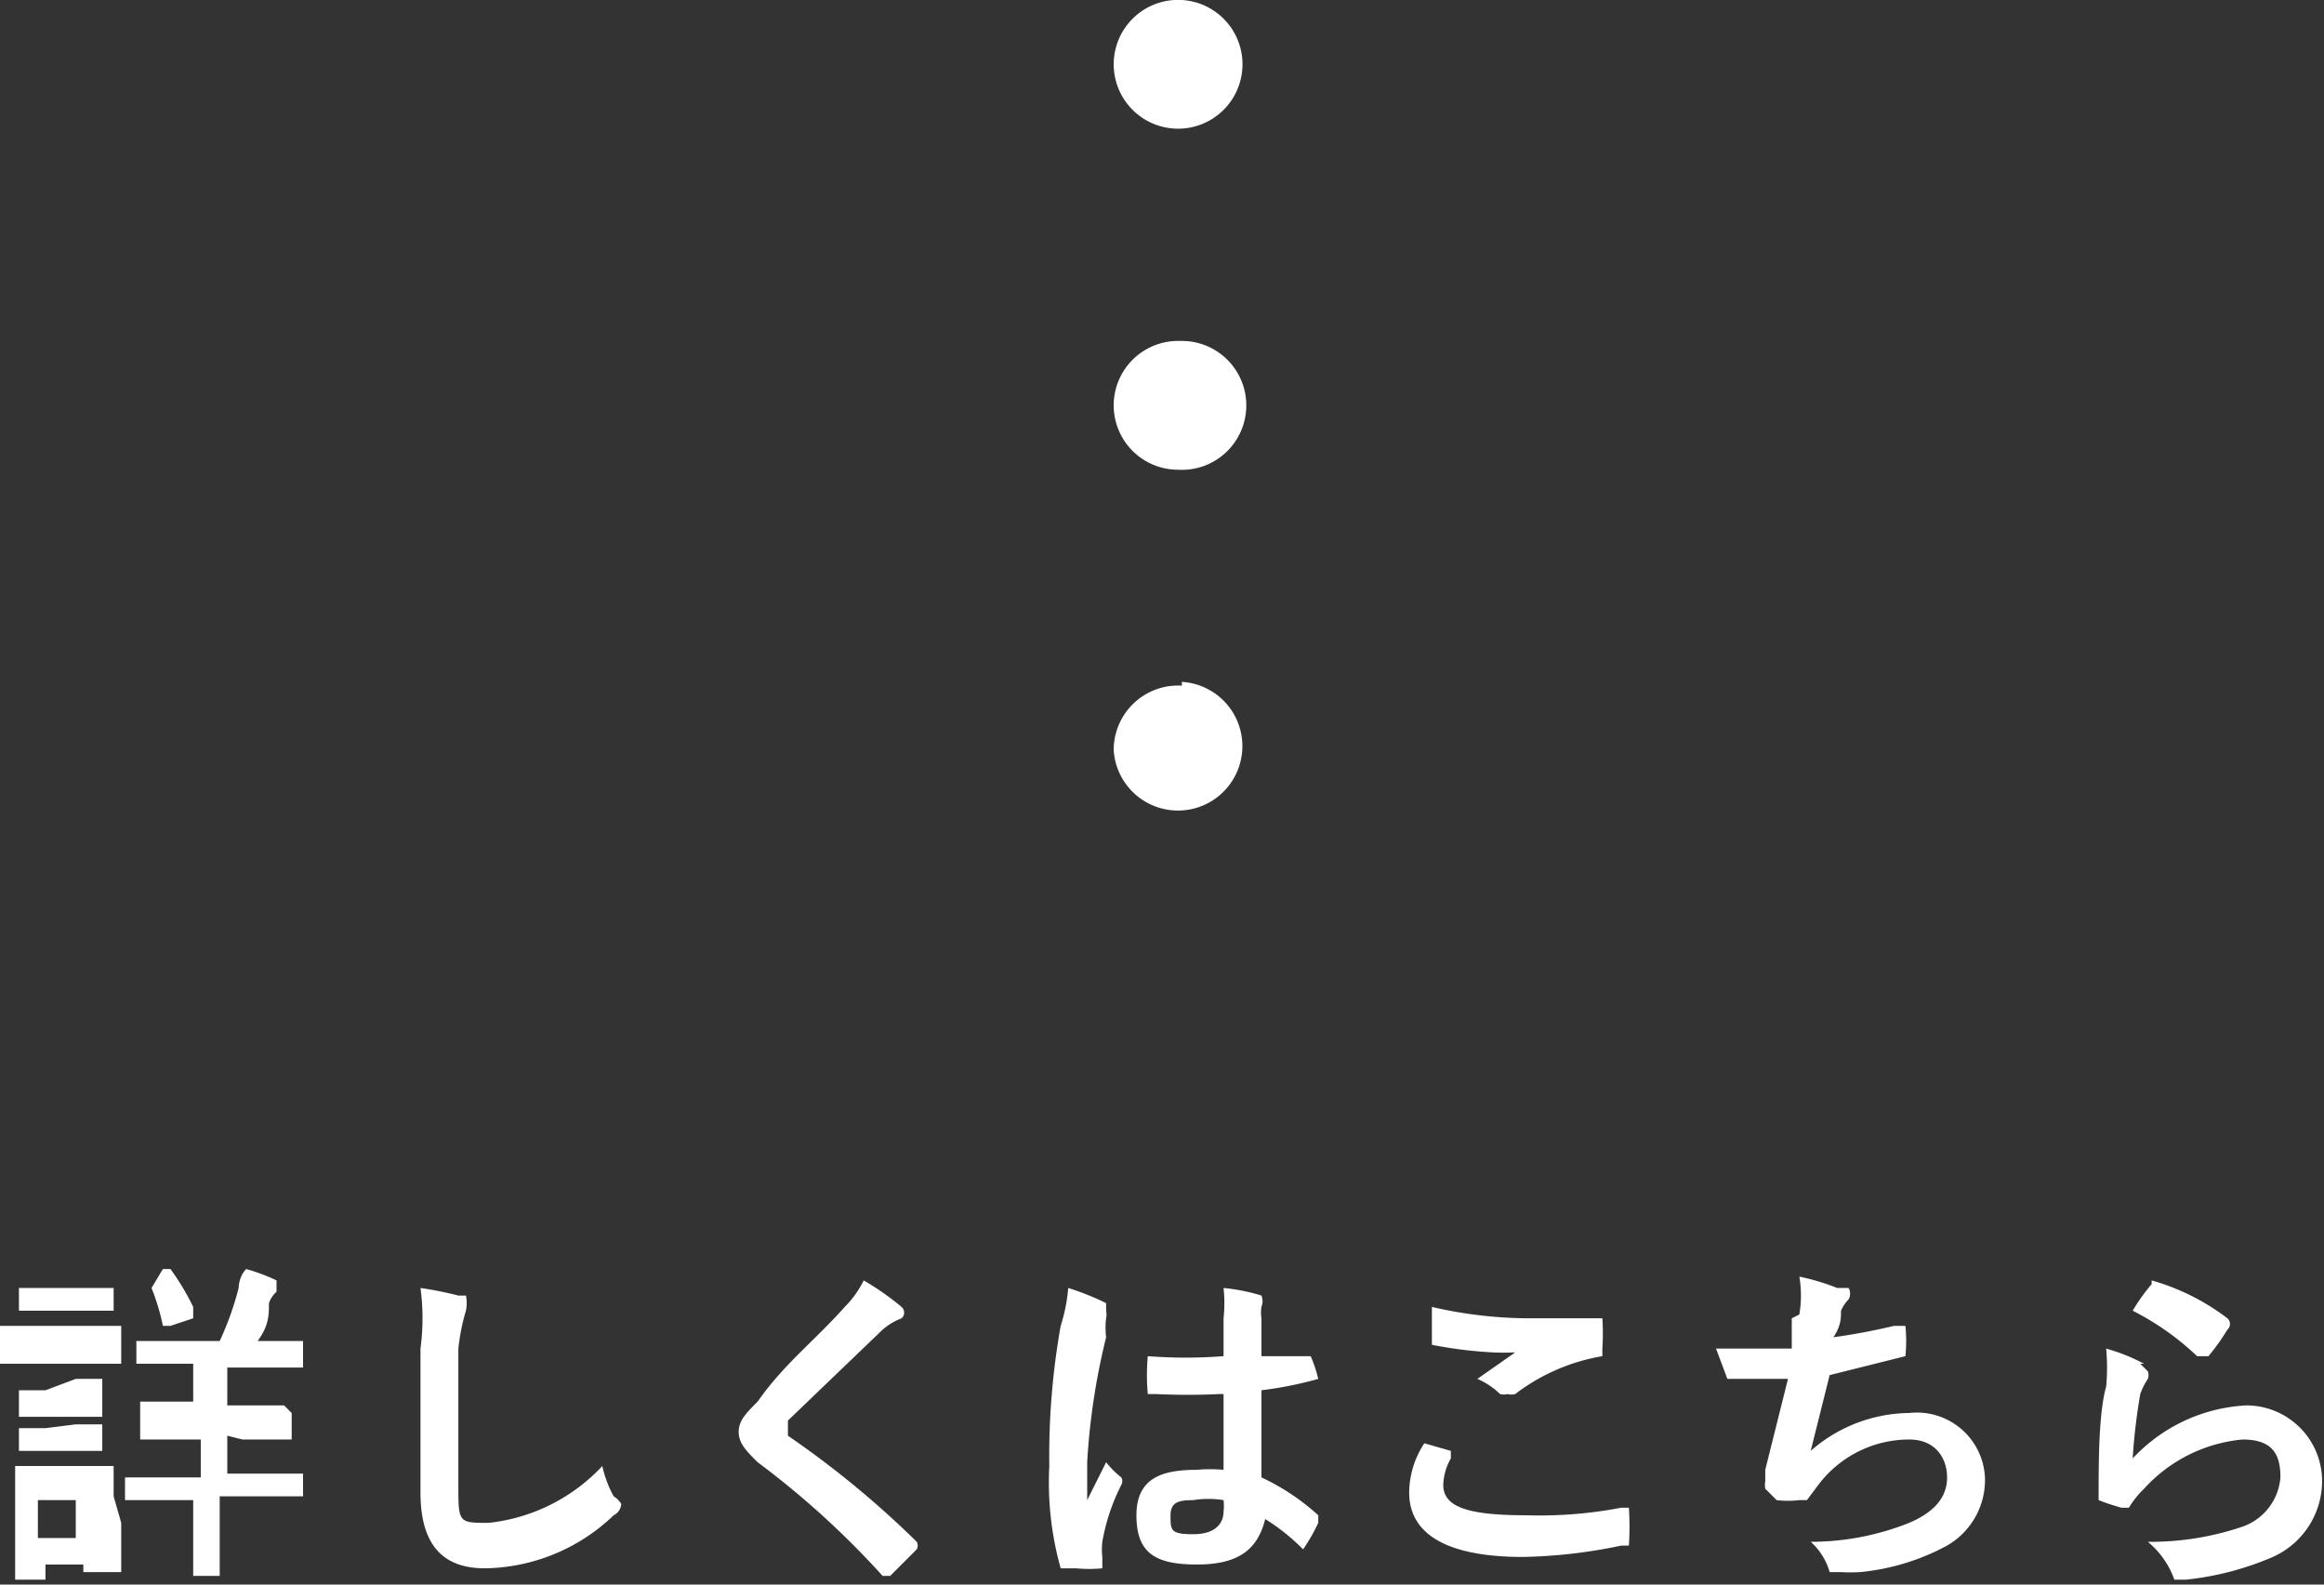 <svg id="レイヤー_1" data-name="レイヤー 1" xmlns="http://www.w3.org/2000/svg" viewBox="0 0 61.35 41.83"><rect x="0" y="0" width="61.35" height="41.83" fill="#333333" stroke="none"/><defs><style>.cls-1{fill:#fff;}</style></defs><title>6</title><path class="cls-1" d="M2.2 35h1V36H0V35h1zm1 5.2v1.3H2.2v-.2h-1v.4H.4v-2-.8-.2H3v.8zM2 34H3v.6H.5V34h.8zm0 2.4h.7V37.4H.5v-.7h.7zm0 1.2h.7v.7H.5v-.6h.7zm-1 2v1h1v-1zm5-1.7v1H8v.6H5.8v2.1h-.7v-2H3.3V39H5.3v-1H3.7V37h1.4v-1H3.6v-.6h2.2a8 8 0 0 0 .5-1.4s0-.3.2-.5a5 5 0 0 1 .8.3v.3a.7.7 0 0 0-.2.3c0 .3 0 .6-.3 1H8v.7H6v1h1.5l.2.2v.7H6.4zm-1.7-4.4h.2a6.5 6.5 0 0 1 .6 1v.3l-.6.2h-.2A5.8 5.8 0 0 0 4 34zM12 34.2h.3a1 1 0 0 1 0 .4 5.4 5.4 0 0 0-.2 1v3.6c0 1 0 1 .8 1a4.8 4.8 0 0 0 3-1.5 3 3 0 0 0 .3.8.6.6 0 0 1 .2.2s0 .2-.2.3a5 5 0 0 1-3.4 1.4c-1 0-1.7-.5-1.7-2v-3.8a6 6 0 0 0 0-1.6 9.5 9.5 0 0 1 1 .2zM23.8 34.5a.2.2 0 0 1 0 .3 1.7 1.7 0 0 0-.5.3l-2.5 2.4v.4a25 25 0 0 1 3.4 2.8.2.2 0 0 1 0 .2l-.7.7h-.2a22.8 22.8 0 0 0-3.3-3c-.3-.3-.5-.5-.5-.8s.2-.5.5-.8c.7-1 1.5-1.6 2.3-2.5a2.6 2.6 0 0 0 .5-.7 7.2 7.2 0 0 1 1 .7zM29.2 34.4v.2a.5.5 0 0 1 0 .2 2 2 0 0 0 0 .5 18 18 0 0 0-.5 3.3v1l.5-1a2.4 2.4 0 0 0 .4.4.2.2 0 0 1 0 .2 5.3 5.3 0 0 0-.5 1.5 1.7 1.7 0 0 0 0 .4v.3a3.7 3.7 0 0 1-.7 0H28a8.4 8.4 0 0 1-.3-2.7A19.6 19.6 0 0 1 28 35a4.5 4.5 0 0 0 .2-1 7 7 0 0 1 1 .4zm3 2.4a18 18 0 0 1-1.7 0h-.2a5.5 5.5 0 0 1 0-1 13 13 0 0 0 2 0v-1a3.7 3.7 0 0 0 0-.8 5 5 0 0 1 1 .2.4.4 0 0 1 0 .3 1 1 0 0 0 0 .3v1h1.3a3.6 3.6 0 0 1 .2.6 10 10 0 0 1-1.5.3V39a6 6 0 0 1 1.5 1v.2a4.8 4.8 0 0 1-.4.7 5.4 5.4 0 0 0-1-.8c-.2.8-.7 1.2-1.8 1.2S30 41 30 40s.7-1.2 1.6-1.2a3.8 3.8 0 0 1 .7 0v-2zm-.6 2.8c-.4 0-.7 0-.7.4s0 .5.6.5.8-.3.8-.6a1.3 1.3 0 0 0 0-.3 2.5 2.5 0 0 0-.8 0zM38.3 38.3v.2a1.5 1.5 0 0 0-.2.7c0 .6.7.8 2.2.8a11.4 11.4 0 0 0 2.5-.2h.2a7.6 7.6 0 0 1 0 1h-.2a13.6 13.6 0 0 1-2.6.3c-2 0-3-.6-3-1.7a2.4 2.4 0 0 1 .4-1.3zm2-3.5h2a6 6 0 0 1 0 .8v.2a5.2 5.2 0 0 0-2.3 1 .4.4 0 0 1-.2 0 .4.4 0 0 1-.2 0 2 2 0 0 0-.6-.4l1-.7a6.3 6.3 0 0 1-.6 0 11.3 11.3 0 0 1-1.6-.2v-1a11.4 11.4 0 0 0 2.6.3zM47.5 34.7a3 3 0 0 0 0-1 6 6 0 0 1 1 .3h.3a.3.3 0 0 1 0 .3 1 1 0 0 0-.2.3c0 .2 0 .4-.2.7A16.2 16.2 0 0 0 50 35h.3a4 4 0 0 1 0 .8l-2 .5-.5 2a4 4 0 0 1 2.6-1 1.8 1.8 0 0 1 2 1.7 2 2 0 0 1-1 1.8 6 6 0 0 1-2.3.7 4.2 4.2 0 0 1-.5 0h-.3a1.7 1.7 0 0 0-.5-.8 7 7 0 0 0 2.6-.5c.7-.3 1-.7 1-1.2s-.3-1-1-1a3 3 0 0 0-2.4 1.2l-.3.4h-.2a2.5 2.5 0 0 1-.6 0l-.3-.3a.6.6 0 0 1 0-.2v-.3l.6-2.4h-1.6l-.3-.8h2v-.8zM56.5 36l.2.2a.3.3 0 0 1 0 .2 1.7 1.7 0 0 0-.2.4 15.2 15.2 0 0 0-.2 1.7 4.4 4.4 0 0 1 3-1.4 2 2 0 0 1 2 2 2.2 2.2 0 0 1-1.3 2 7.8 7.8 0 0 1-2.3.6h-.3a2.3 2.3 0 0 0-.7-1 7.5 7.5 0 0 0 2.5-.4 1.5 1.5 0 0 0 1-1.3c0-.6-.2-1-1-1a4 4 0 0 0-2.6 1.3 2.4 2.4 0 0 0-.4.5H56a6.2 6.2 0 0 1-.6-.2c0-1 0-2.3.2-3a5.6 5.6 0 0 0 0-1 5 5 0 0 1 1 .4zm.3-2.2a6 6 0 0 1 2 1 .2.2 0 0 1 0 .3 5.8 5.8 0 0 1-.5.7H58a7.2 7.2 0 0 0-1.7-1.2 4.8 4.8 0 0 1 .5-.7zM31.2 0a1.7 1.7 0 1 1-1.8 1.7A1.7 1.7 0 0 1 31.2 0zm0 9a1.7 1.7 0 0 1 1.7 1.7 1.7 1.7 0 0 1-1.8 1.7 1.7 1.7 0 1 1 0-3.4zm0 9a1.7 1.7 0 1 1-1.8 1.8 1.7 1.7 0 0 1 1.8-1.7z"/></svg>